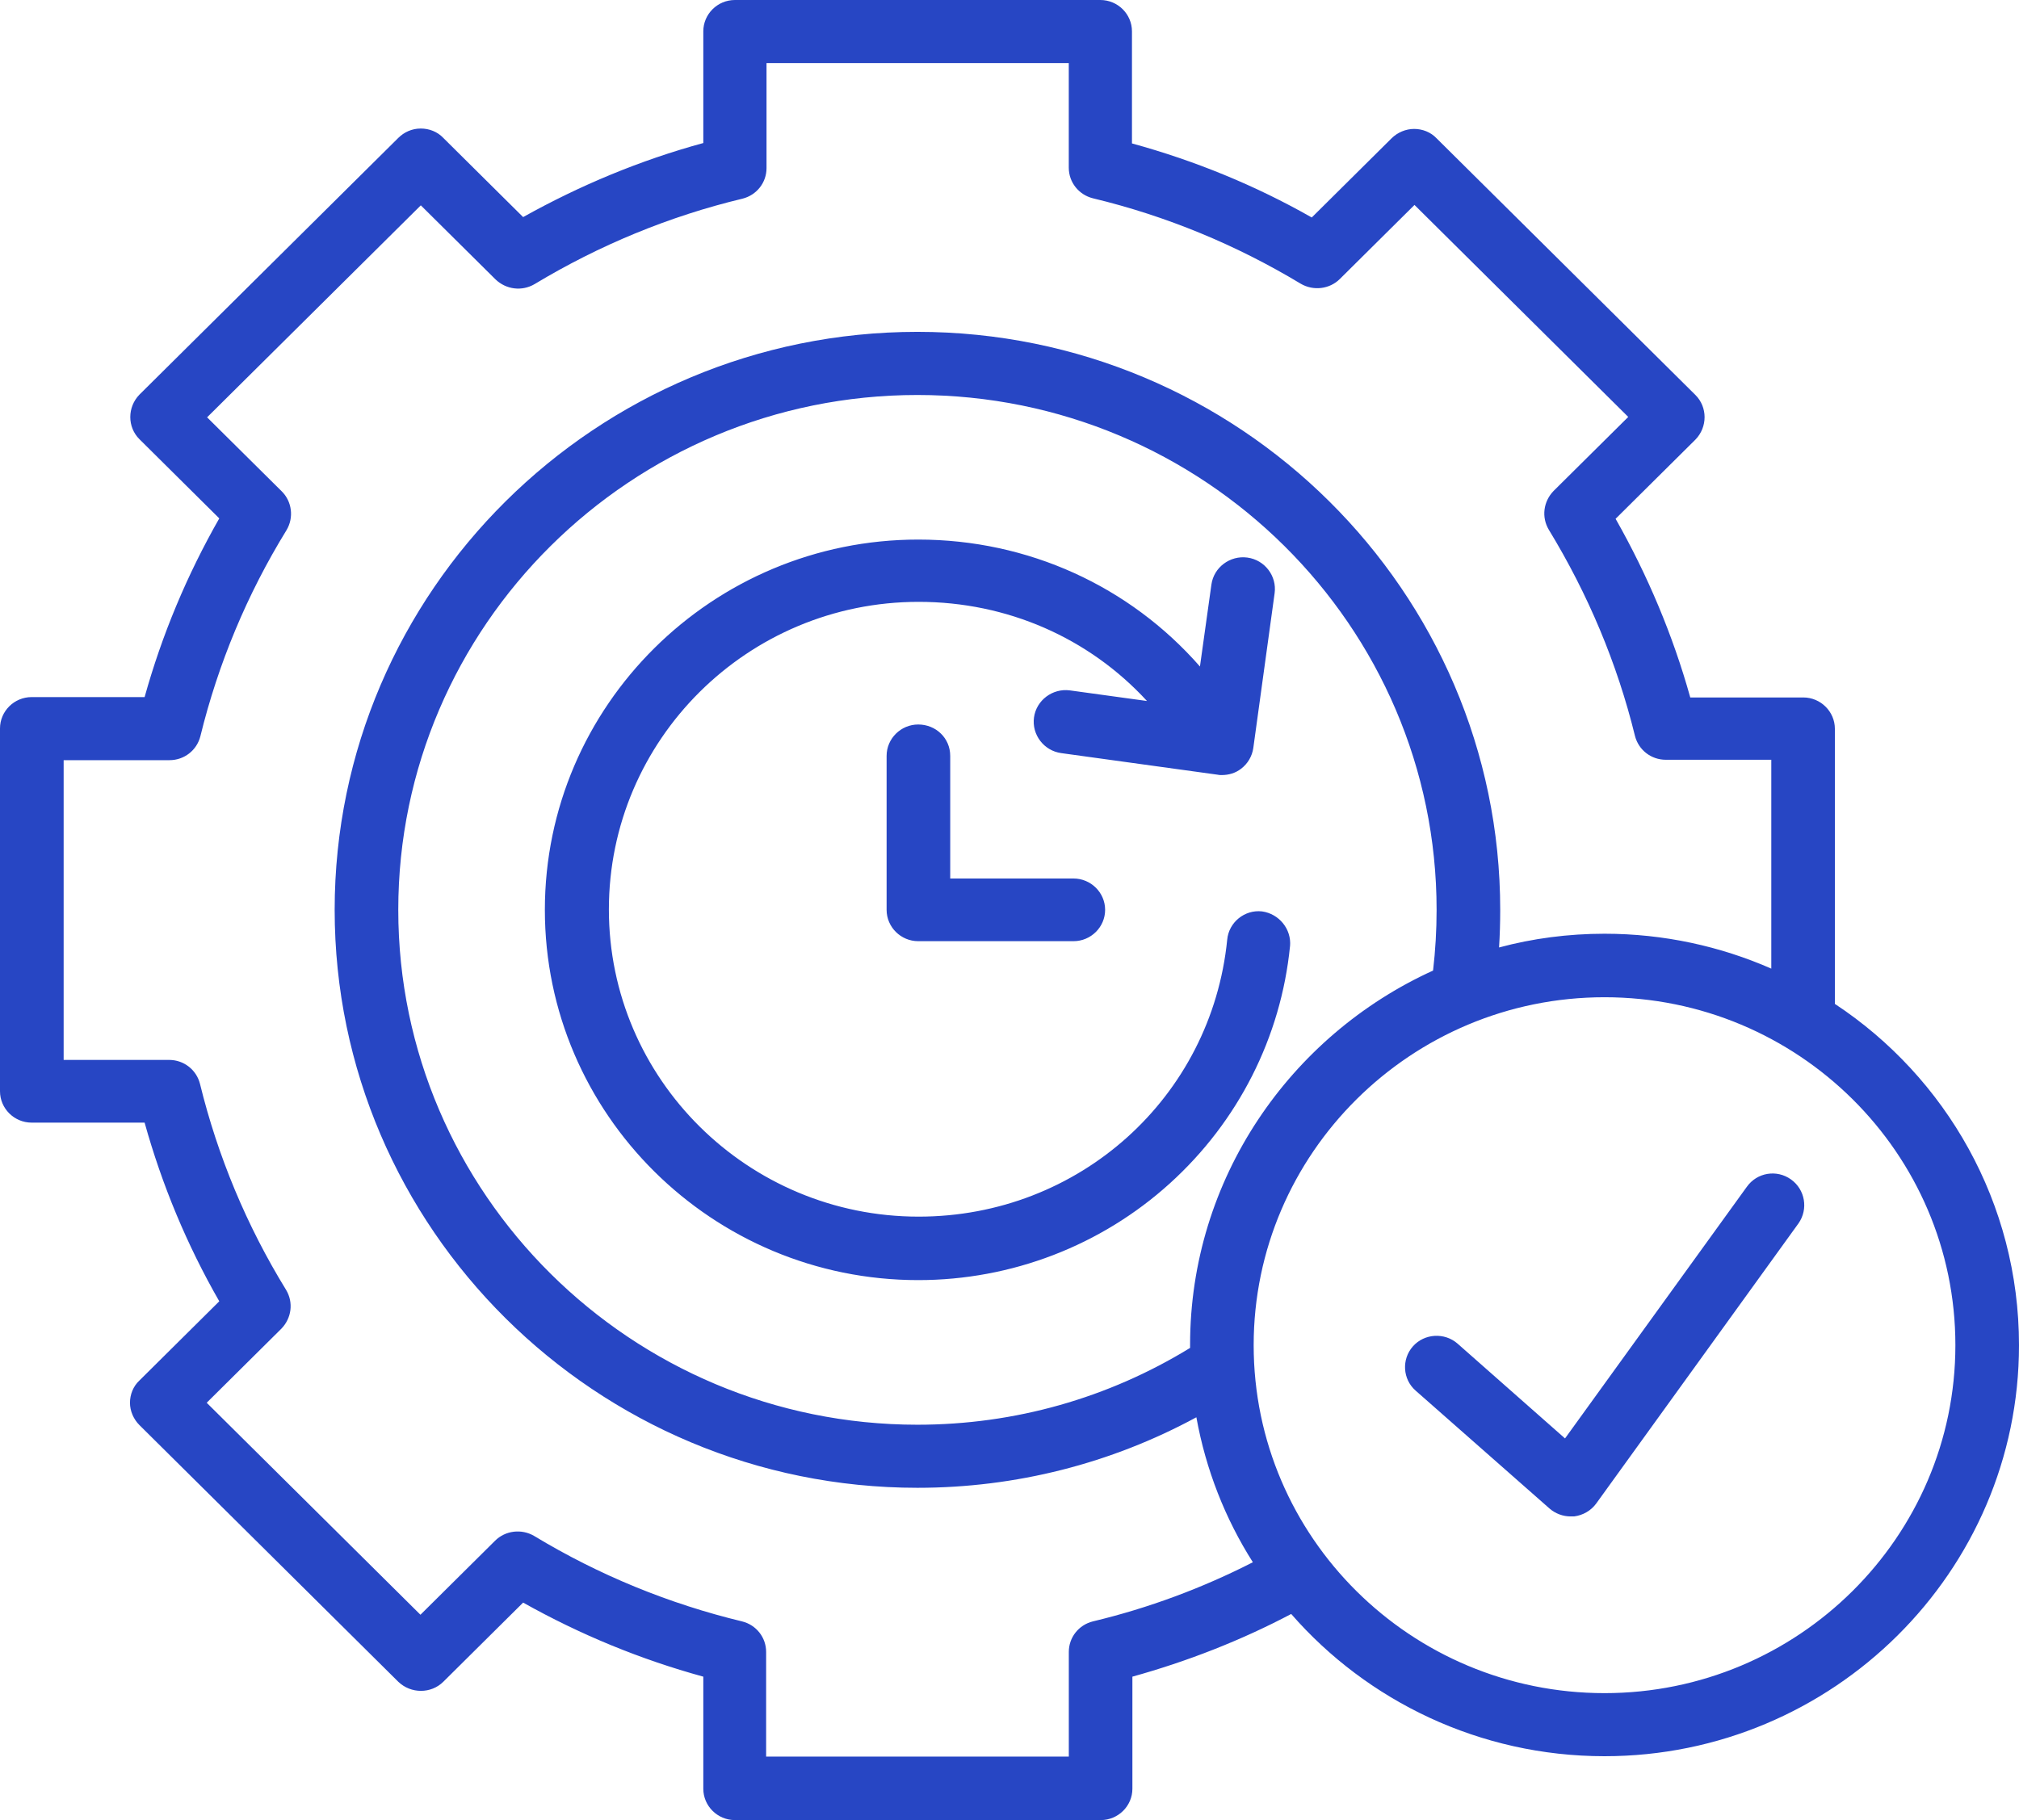 <svg width="61" height="55" viewBox="0 0 61 55" fill="none" xmlns="http://www.w3.org/2000/svg">
<path d="M38.975 28.595C38.701 31.342 37.412 33.888 35.346 35.759C33.269 37.641 30.56 38.683 27.743 38.683C21.523 38.683 16.462 33.663 16.462 27.494C16.462 21.325 21.523 16.305 27.743 16.305C31.061 16.305 34.129 17.713 36.254 20.141L36.6 17.666C36.672 17.145 37.161 16.778 37.687 16.849C38.212 16.92 38.582 17.406 38.51 17.927L37.866 22.604C37.83 22.852 37.699 23.077 37.496 23.231C37.328 23.361 37.126 23.421 36.911 23.421C36.863 23.421 36.827 23.421 36.779 23.409L32.064 22.758C31.539 22.687 31.169 22.201 31.24 21.68C31.312 21.159 31.802 20.792 32.327 20.863L34.654 21.183C32.9 19.276 30.429 18.187 27.755 18.187C22.586 18.187 18.396 22.355 18.396 27.482C18.396 32.609 22.598 36.765 27.755 36.765C32.601 36.765 36.6 33.165 37.078 28.393C37.126 27.872 37.603 27.482 38.128 27.541C38.642 27.612 39.024 28.073 38.976 28.595L38.975 28.595ZM27.742 21.893C27.217 21.893 26.787 22.32 26.787 22.841V27.494C26.787 28.015 27.217 28.441 27.742 28.441H32.434C32.959 28.441 33.389 28.015 33.389 27.494C33.389 26.973 32.959 26.547 32.434 26.547H28.709V22.841C28.709 22.308 28.279 21.893 27.742 21.893ZM61 40.649C61 47.493 55.377 53.07 48.478 53.07C44.706 53.07 41.303 51.4 39.011 48.772C37.484 49.577 35.872 50.205 34.213 50.666V54.053C34.213 54.574 33.783 55 33.258 55H22.204C21.678 55 21.249 54.574 21.249 54.053V50.666C19.351 50.145 17.536 49.399 15.805 48.428L13.394 50.82C13.024 51.187 12.415 51.187 12.033 50.82L4.214 43.065C4.035 42.887 3.927 42.638 3.927 42.39C3.927 42.141 4.023 41.892 4.214 41.715L6.625 39.323C5.646 37.618 4.894 35.806 4.369 33.924H0.955C0.43 33.924 0 33.497 0 32.976V22.012C0 21.491 0.43 21.065 0.955 21.065H4.369C4.894 19.182 5.646 17.382 6.625 15.665L4.214 13.273C3.844 12.906 3.844 12.303 4.214 11.924L12.033 4.168C12.212 3.99 12.451 3.884 12.713 3.884C12.964 3.884 13.215 3.978 13.394 4.168L15.805 6.56C17.524 5.601 19.339 4.843 21.249 4.322V0.947C21.249 0.426 21.678 0 22.204 0H33.245C33.771 0 34.2 0.426 34.2 0.947V4.334C36.099 4.855 37.925 5.601 39.632 6.572L42.043 4.18C42.222 4.002 42.473 3.896 42.724 3.896C42.974 3.896 43.225 3.99 43.404 4.18L51.223 11.935C51.593 12.303 51.593 12.906 51.223 13.285L48.812 15.677C49.779 17.382 50.543 19.194 51.068 21.076H54.482C55.007 21.076 55.437 21.503 55.437 22.024V30.336C58.792 32.55 61 36.351 61 40.649ZM37.853 47.209C37.018 45.895 36.433 44.414 36.146 42.828C33.568 44.225 30.691 44.959 27.718 44.959C18.013 44.959 10.111 37.12 10.111 27.494C10.111 17.867 18.013 10.028 27.718 10.028C37.424 10.028 45.326 17.867 45.326 27.494C45.326 27.873 45.315 28.252 45.291 28.631C46.305 28.358 47.38 28.216 48.478 28.216C50.269 28.216 51.976 28.595 53.516 29.27V22.959H50.328C49.886 22.959 49.505 22.663 49.397 22.237C48.86 20.046 47.977 17.95 46.795 16.009C46.568 15.63 46.628 15.156 46.938 14.836L49.194 12.599L42.736 6.193L40.48 8.431C40.17 8.739 39.68 8.798 39.298 8.573C37.352 7.401 35.24 6.525 33.02 5.992C32.59 5.885 32.291 5.506 32.291 5.068V1.907H23.159V5.08C23.159 5.518 22.861 5.897 22.431 6.004C20.211 6.536 18.098 7.413 16.152 8.585C15.77 8.81 15.293 8.751 14.971 8.443L12.714 6.205L6.257 12.611L8.513 14.848C8.823 15.156 8.883 15.642 8.656 16.021C7.462 17.962 6.591 20.058 6.054 22.248C5.946 22.675 5.564 22.971 5.123 22.971H1.923V32.029H5.111C5.552 32.029 5.934 32.325 6.042 32.751C6.579 34.941 7.45 37.037 8.644 38.979C8.871 39.358 8.811 39.831 8.501 40.151L6.245 42.389L12.703 48.795L14.959 46.557C15.269 46.249 15.758 46.19 16.14 46.415C18.098 47.599 20.211 48.463 22.419 48.996C22.849 49.102 23.147 49.481 23.147 49.919V53.081H32.292V49.919C32.292 49.481 32.59 49.102 33.02 48.996C34.703 48.593 36.326 47.989 37.854 47.208L37.853 47.209ZM43.297 29.329C43.368 28.726 43.404 28.11 43.404 27.494C43.404 18.91 36.361 11.936 27.718 11.936C19.076 11.936 12.033 18.921 12.033 27.494C12.033 36.067 19.076 43.053 27.718 43.053C30.655 43.053 33.484 42.248 35.956 40.732V40.637C35.956 35.629 38.975 31.295 43.297 29.329ZM59.078 40.649C59.078 34.847 54.327 30.135 48.477 30.135C42.628 30.135 37.877 34.859 37.877 40.649C37.877 46.451 42.628 51.164 48.477 51.164C54.327 51.164 59.078 46.44 59.078 40.649ZM54.112 35.641C53.682 35.333 53.085 35.428 52.775 35.866L47.284 43.467L44.037 40.602C43.643 40.258 43.034 40.294 42.688 40.685C42.342 41.075 42.377 41.679 42.771 42.023L46.818 45.587C46.997 45.741 47.224 45.824 47.451 45.824H47.558C47.833 45.788 48.072 45.646 48.227 45.433L54.339 36.967C54.637 36.54 54.542 35.949 54.112 35.641Z" fill="#2746C4"/>
</svg>
